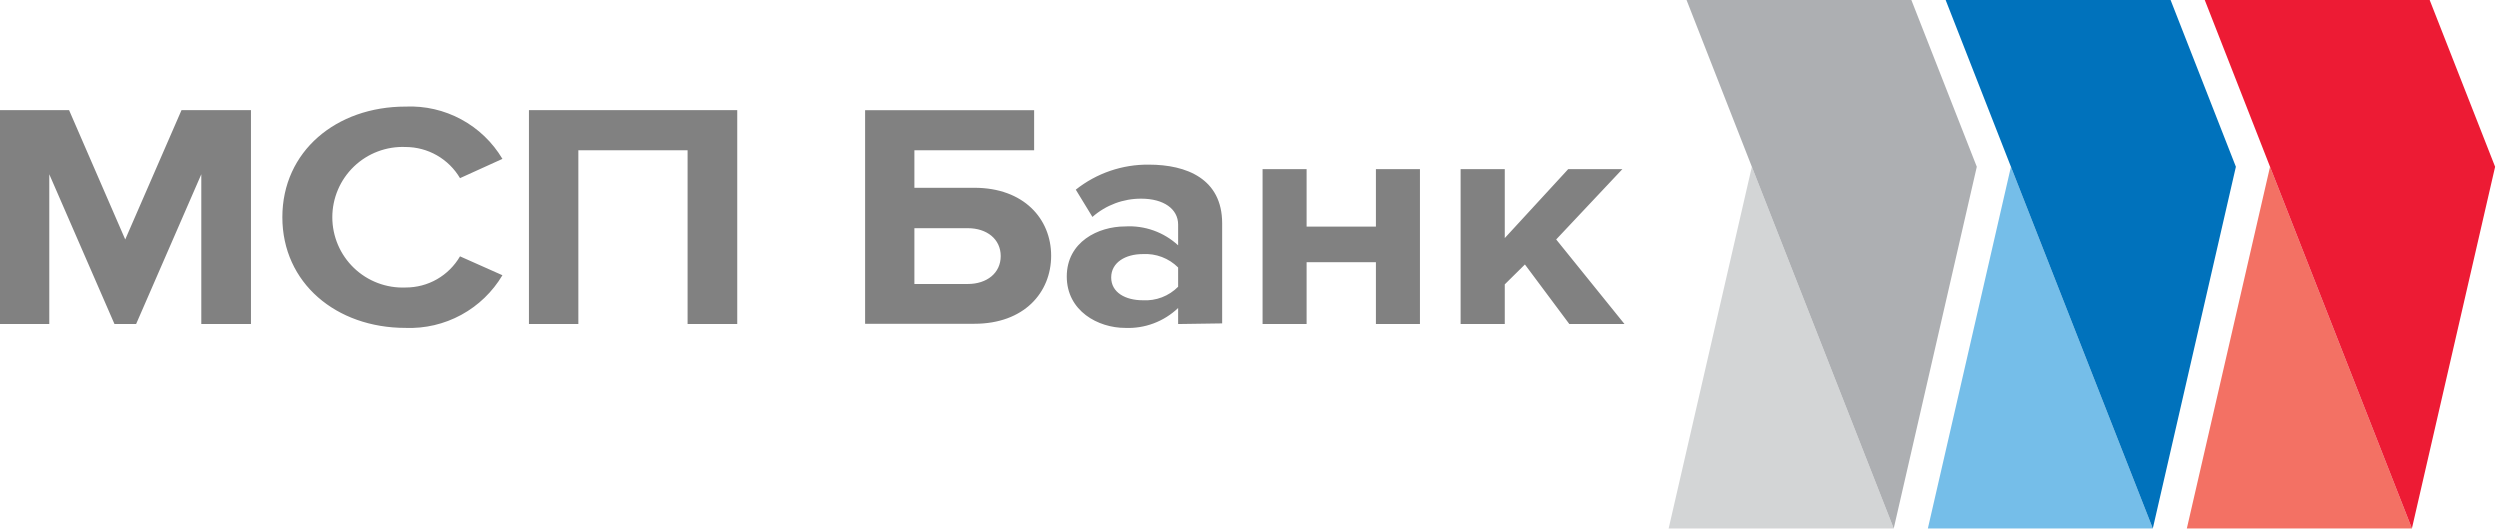 <svg width="175" height="37" viewBox="0 0 175 37" fill="none" xmlns="http://www.w3.org/2000/svg">
<g clip-path="url(#clip0)">
<path d="M116.806 36.991L122.63 11.674L132.561 36.991H116.806Z" fill="#D3D5D6"/>
<path d="M138.376 11.674L132.561 36.991L122.63 11.674L118.058 0H133.796L138.376 11.674Z" fill="#ADAFB2"/>
<path fill-rule="evenodd" clip-rule="evenodd" d="M19.765 15.203C19.765 10.596 23.531 7.461 28.391 7.461C29.747 7.402 31.093 7.711 32.286 8.356C33.48 9 34.476 9.956 35.17 11.122L32.201 12.47C31.81 11.807 31.253 11.258 30.585 10.875C29.917 10.493 29.161 10.291 28.391 10.29C27.728 10.262 27.066 10.368 26.445 10.603C25.824 10.837 25.257 11.195 24.778 11.654C24.299 12.114 23.917 12.665 23.657 13.276C23.396 13.886 23.262 14.543 23.262 15.207C23.262 15.871 23.396 16.528 23.657 17.139C23.917 17.749 24.299 18.301 24.778 18.76C25.257 19.219 25.824 19.577 26.445 19.811C27.066 20.046 27.728 20.152 28.391 20.125C29.162 20.128 29.92 19.929 30.589 19.546C31.258 19.163 31.814 18.61 32.201 17.944L35.17 19.266C34.476 20.434 33.48 21.392 32.287 22.041C31.094 22.69 29.748 23.005 28.391 22.953C23.531 22.953 19.765 19.809 19.765 15.203ZM14.091 22.682V12.199L9.528 22.682H8.013L3.45 12.199V22.682H0V7.707H4.834L8.766 16.762L12.707 7.707H17.567V22.682H14.091ZM48.131 10.518V22.682H51.607V7.707H37.026V22.682H40.485V10.518H48.131ZM72.389 7.715V10.518H64.008V13.145H68.211C71.662 13.145 73.58 15.317 73.58 17.9C73.58 20.483 71.679 22.664 68.211 22.664H60.557V7.715H72.389ZM64.008 15.973V19.879H67.747C69.078 19.879 70.05 19.117 70.05 17.926C70.05 16.735 69.078 15.973 67.747 15.973H64.008ZM82.469 21.561V22.682L85.551 22.638V15.632C85.551 12.514 83.055 11.525 80.428 11.525C78.57 11.502 76.76 12.121 75.305 13.276L76.47 15.185C77.416 14.354 78.634 13.899 79.894 13.907C81.453 13.907 82.469 14.625 82.469 15.72V17.173C81.971 16.714 81.385 16.36 80.747 16.133C80.109 15.906 79.431 15.81 78.755 15.851C76.881 15.851 74.674 16.928 74.674 19.354C74.674 21.78 76.881 22.953 78.755 22.953C79.436 22.983 80.116 22.876 80.754 22.636C81.392 22.397 81.975 22.031 82.469 21.561ZM82.469 18.723V20.054V20.072C82.147 20.397 81.759 20.65 81.332 20.813C80.904 20.976 80.447 21.046 79.99 21.018C78.782 21.018 77.783 20.475 77.783 19.424C77.783 18.373 78.782 17.786 79.99 17.786C80.446 17.758 80.903 17.828 81.33 17.989C81.757 18.151 82.145 18.401 82.469 18.723ZM88.38 22.682V11.84H91.462V15.86H96.314V11.84H99.396V22.682H96.314V18.355H91.462V22.682H88.38ZM106.744 18.513L109.853 22.682H113.715L108.933 16.762L113.566 11.84H109.774L105.334 16.665V11.84H102.243V22.682H105.334V19.906L106.744 18.513Z" fill="#818181"/>
<path d="M134.951 36.991L140.766 11.674L150.697 36.991H134.951Z" fill="#75BEE9"/>
<path d="M156.512 11.674L150.697 36.991L140.766 11.674L136.195 0H151.941L156.512 11.674Z" fill="#0072BC"/>
<path d="M153.079 36.991L158.903 11.674L168.834 36.991H153.079Z" fill="#F37164"/>
<path d="M174.658 11.674L168.834 36.991L158.903 11.674L154.332 0H170.077L174.658 11.674Z" fill="#ED1B34"/>
</g>
<defs>
<clipPath id="clip0">
<rect width="174.658" height="37" fill="white"/>
</clipPath>
</defs>
</svg>
